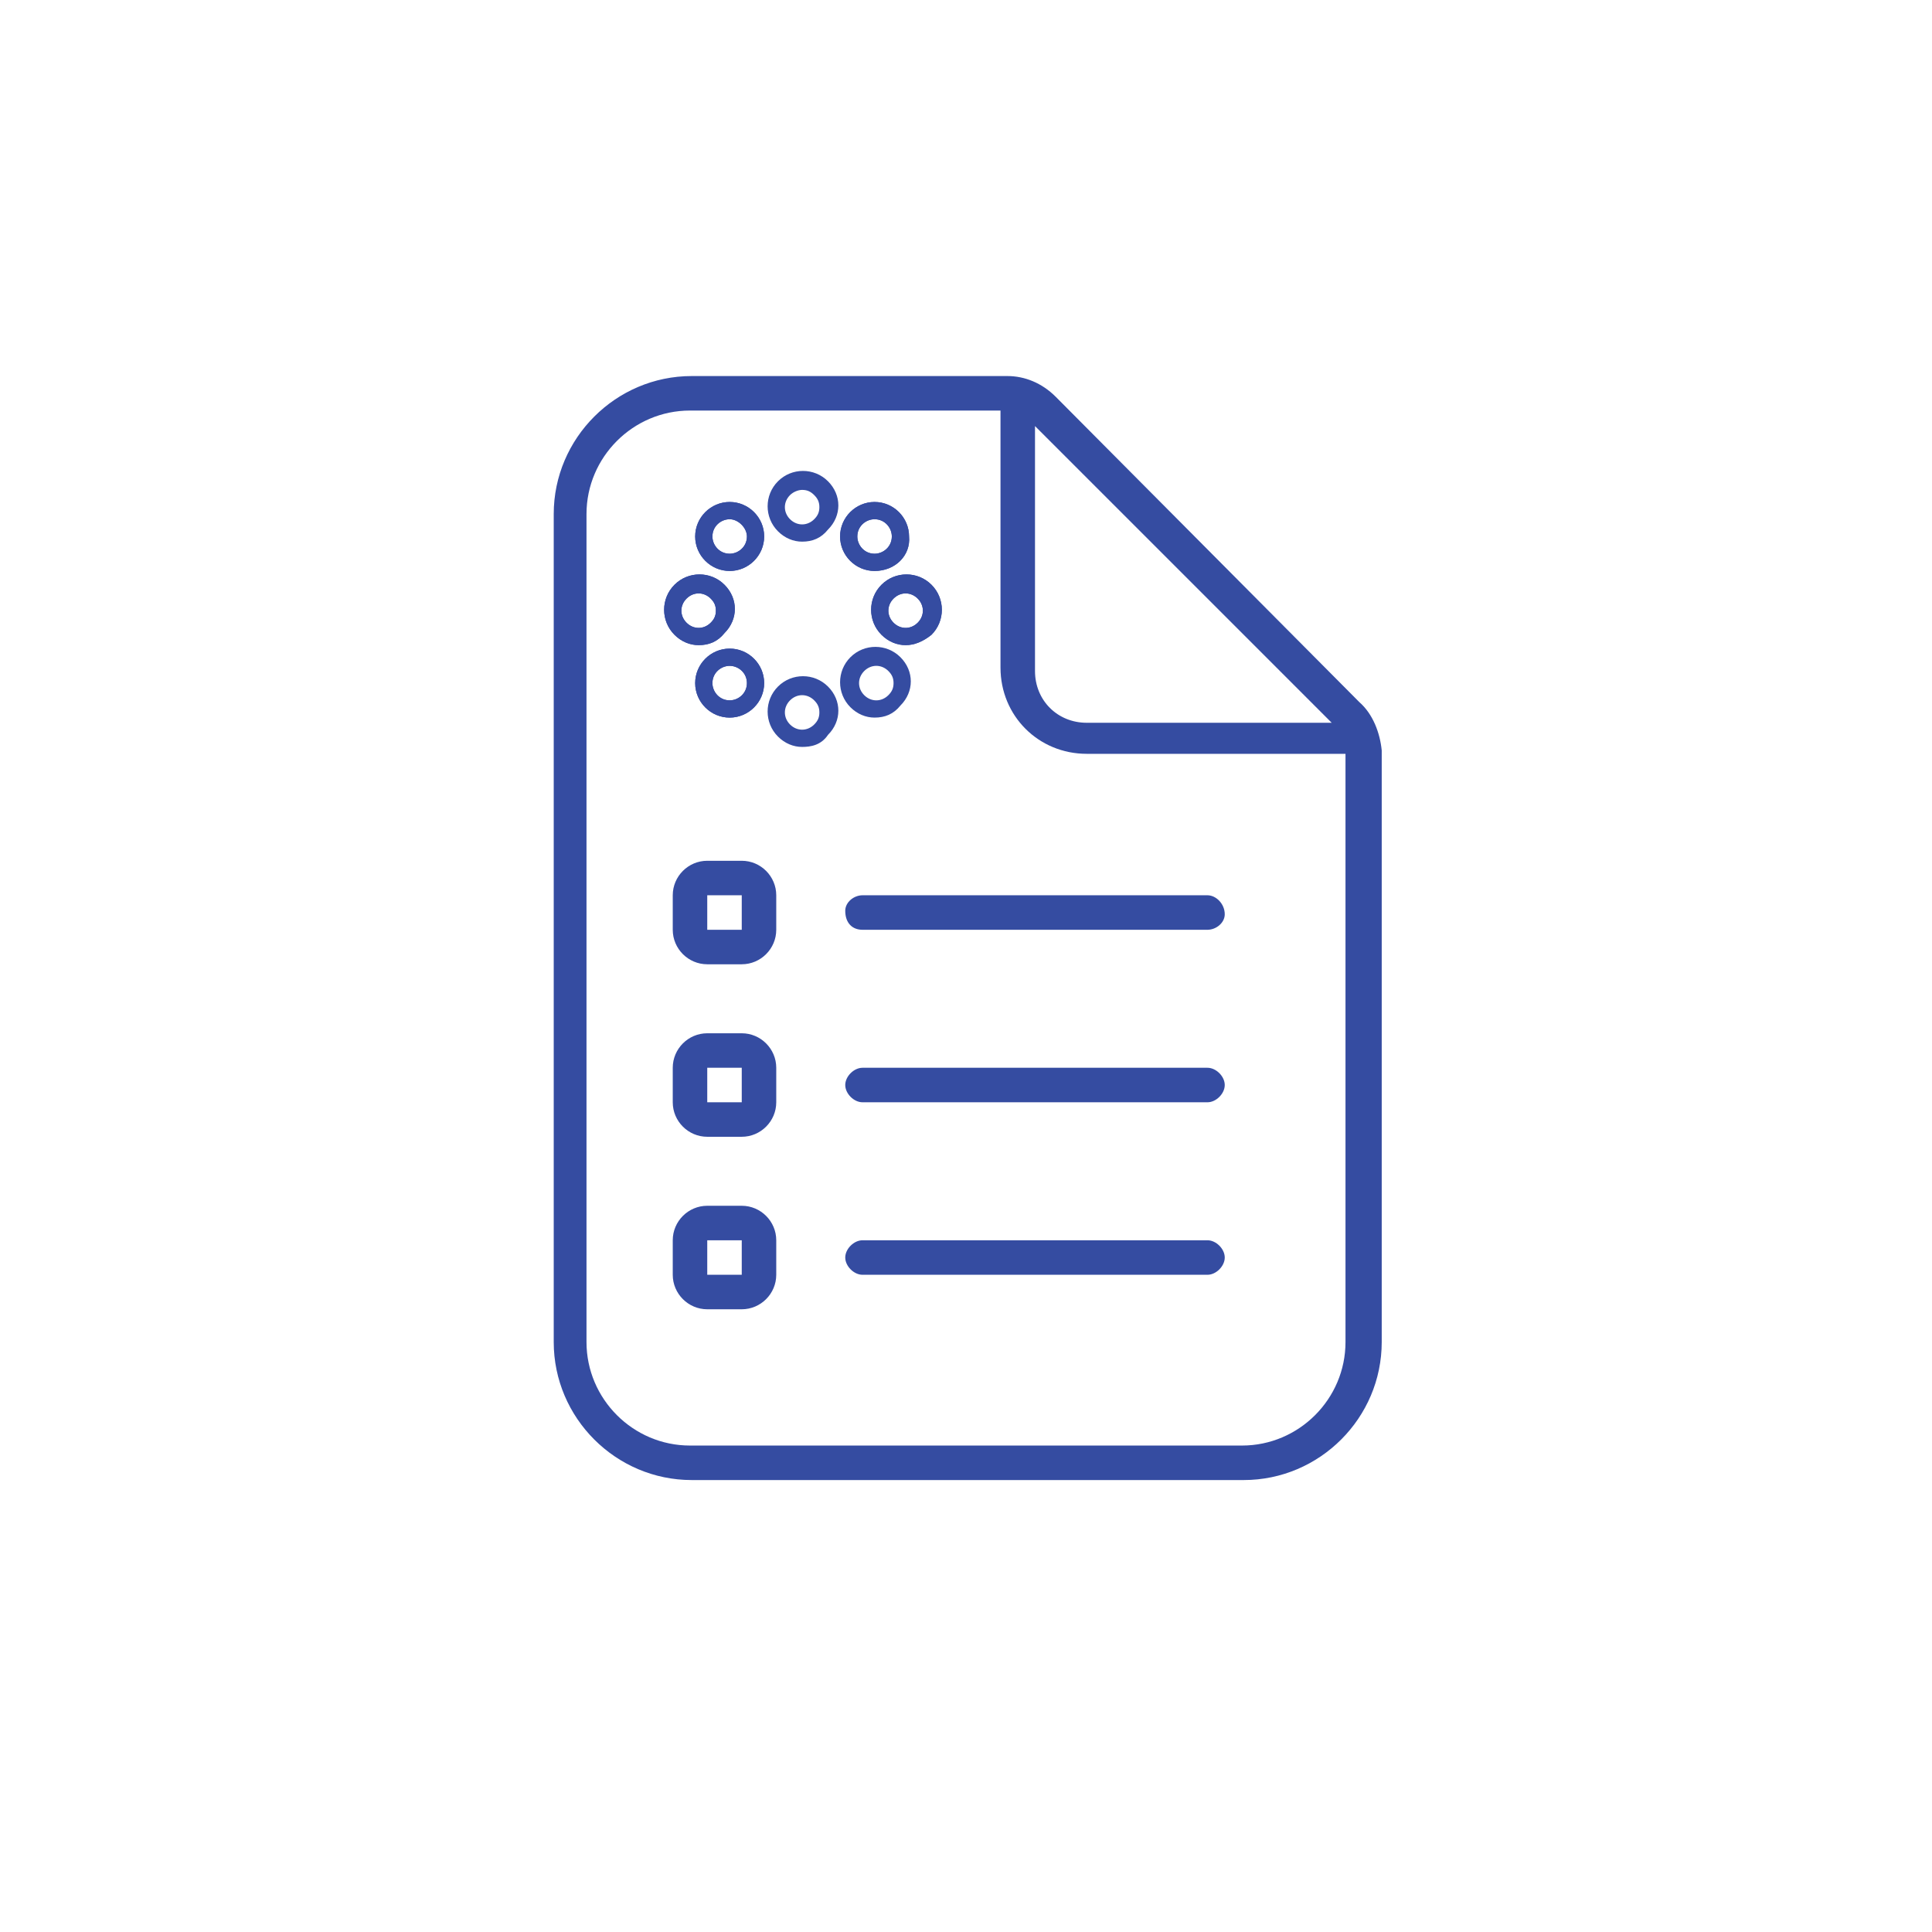 <?xml version="1.0" encoding="utf-8"?>
<!-- Generator: Adobe Illustrator 25.2.3, SVG Export Plug-In . SVG Version: 6.00 Build 0)  -->
<svg version="1.1" xmlns="http://www.w3.org/2000/svg" xmlns:xlink="http://www.w3.org/1999/xlink" x="0px" y="0px"
	 viewBox="0 0 112 112" style="enable-background:new 0 0 112 112;" xml:space="preserve">
<style type="text/css">
	.st0{fill:#354CA1;}
</style>
<g id="Guides">
</g>
<g id="Ian_x27_s_Custom_Icons">
	<g id="Sylabus">
		<g>
			<path class="st0" d="M78.8,40.7L61.2,23c-0.8-0.8-1.8-1.2-2.8-1.2l-18.3,0c-4.4,0-8,3.6-8,8l0,48c0,4.4,3.6,8,8,8h32
				c4.4,0,8-3.6,8-8V43.5C80,42.5,79.6,41.4,78.8,40.7z M60,24.7l17.2,17.2H63c-1.7,0-3-1.3-3-3V24.7z M78,77.8c0,3.3-2.7,6-6,6H40
				c-3.3,0-6-2.7-6-6v-48c0-3.3,2.7-6,6-6h18v14.9c0,2.8,2.2,5,5,5h15V77.8z"/>
			<g>
				<path class="st0" d="M45,51.9v2c0,1.1-0.9,2-2,2h-2c-1.1,0-2-0.9-2-2v-2c0-1.1,0.9-2,2-2h2C44.1,49.9,45,50.8,45,51.9z M45,61.9
					v2c0,1.1-0.9,2-2,2h-2c-1.1,0-2-0.9-2-2v-2c0-1.1,0.9-2,2-2h2C44.1,59.9,45,60.8,45,61.9z M45,71.9v2c0,1.1-0.9,2-2,2h-2
					c-1.1,0-2-0.9-2-2v-2c0-1.1,0.9-2,2-2h2C44.1,69.9,45,70.8,45,71.9z M43,51.9h-2v2h2V51.9z M43,61.9h-2v2h2V61.9z M43,71.9h-2v2
					h2V71.9z M49,52.8c0-0.5,0.5-0.9,1-0.9h20c0.5,0,1,0.5,1,1.1c0,0.5-0.5,0.9-1,0.9H50C49.4,53.9,49,53.5,49,52.8z M71,62.9
					c0,0.5-0.5,1-1,1H50c-0.5,0-1-0.5-1-1s0.5-1,1-1h20C70.5,61.9,71,62.4,71,62.9z M71,72.9c0,0.5-0.5,1-1,1H50c-0.5,0-1-0.5-1-1
					s0.5-1,1-1h20C70.5,71.9,71,72.4,71,72.9z"/>
			</g>
			<g id="Canvas_Circles_2_">
				<path class="st0" d="M52.5,37.4c-0.5,0-1-0.2-1.4-0.6c-0.8-0.8-0.8-2.1,0-2.9c0.8-0.8,2.1-0.8,2.9,0c0.8,0.8,0.8,2.1,0,2.9
					C53.5,37.2,53,37.4,52.5,37.4 M51.8,34.7c-0.4,0.4-0.4,1,0,1.4c0.4,0.4,1,0.4,1.4,0c0.4-0.4,0.4-1,0-1.4
					C52.8,34.3,52.2,34.3,51.8,34.7"/>
				<path class="st0" d="M40.5,37.4c-0.5,0-1-0.2-1.4-0.6c-0.8-0.8-0.8-2.1,0-2.9c0.8-0.8,2.1-0.8,2.9,0c0.4,0.4,0.6,0.9,0.6,1.4
					c0,0.5-0.2,1-0.6,1.4C41.6,37.2,41.1,37.4,40.5,37.4 M39.8,34.7c-0.4,0.4-0.4,1,0,1.4c0.4,0.4,1,0.4,1.4,0
					c0.2-0.2,0.3-0.4,0.3-0.7c0-0.3-0.1-0.5-0.3-0.7C40.8,34.3,40.2,34.3,39.8,34.7"/>
				<path class="st0" d="M42.3,41.6c-1.1,0-2-0.9-2-2c0-1.1,0.9-2,2-2c1.1,0,2,0.9,2,2C44.3,40.7,43.4,41.6,42.3,41.6 M42.3,38.6
					c-0.5,0-1,0.4-1,1c0,0.5,0.4,1,1,1c0.5,0,1-0.4,1-1C43.3,39,42.8,38.6,42.3,38.6"/>
				<path class="st0" d="M50.7,33.1c-1.1,0-2-0.9-2-2c0-1.1,0.9-2,2-2c1.1,0,2,0.9,2,2C52.8,32.2,51.9,33.1,50.7,33.1 M50.7,30.1
					c-0.5,0-1,0.4-1,1c0,0.5,0.4,1,1,1c0.5,0,1-0.4,1-1C51.7,30.6,51.3,30.1,50.7,30.1"/>
				<path class="st0" d="M42.3,33.1c-1.1,0-2-0.9-2-2c0-1.1,0.9-2,2-2c1.1,0,2,0.9,2,2C44.3,32.2,43.4,33.1,42.3,33.1 M42.3,30.1
					c-0.5,0-1,0.4-1,1c0,0.5,0.4,1,1,1c0.5,0,1-0.4,1-1C43.3,30.6,42.8,30.1,42.3,30.1"/>
				<path class="st0" d="M52.5,37.4c-0.5,0-1-0.2-1.4-0.6c-0.8-0.8-0.8-2.1,0-2.9c0.8-0.8,2.1-0.8,2.9,0c0.8,0.8,0.8,2.1,0,2.9
					C53.5,37.2,53,37.4,52.5,37.4 M51.8,34.7c-0.4,0.4-0.4,1,0,1.4c0.4,0.4,1,0.4,1.4,0c0.4-0.4,0.4-1,0-1.4
					C52.8,34.3,52.2,34.3,51.8,34.7"/>
				<path class="st0" d="M40.5,37.4c-0.5,0-1-0.2-1.4-0.6c-0.8-0.8-0.8-2.1,0-2.9c0.8-0.8,2.1-0.8,2.9,0c0.4,0.4,0.6,0.9,0.6,1.4
					c0,0.5-0.2,1-0.6,1.4C41.6,37.2,41.1,37.4,40.5,37.4 M39.8,34.7c-0.4,0.4-0.4,1,0,1.4c0.4,0.4,1,0.4,1.4,0
					c0.2-0.2,0.3-0.4,0.3-0.7c0-0.3-0.1-0.5-0.3-0.7C40.8,34.3,40.2,34.3,39.8,34.7"/>
				<path class="st0" d="M42.3,41.6c-1.1,0-2-0.9-2-2c0-1.1,0.9-2,2-2c1.1,0,2,0.9,2,2C44.3,40.7,43.4,41.6,42.3,41.6 M42.3,38.6
					c-0.5,0-1,0.4-1,1c0,0.5,0.4,1,1,1c0.5,0,1-0.4,1-1C43.3,39,42.8,38.6,42.3,38.6"/>
				<path class="st0" d="M50.7,33.1c-1.1,0-2-0.9-2-2c0-1.1,0.9-2,2-2c1.1,0,2,0.9,2,2C52.8,32.2,51.9,33.1,50.7,33.1 M50.7,30.1
					c-0.5,0-1,0.4-1,1c0,0.5,0.4,1,1,1c0.5,0,1-0.4,1-1C51.7,30.6,51.3,30.1,50.7,30.1"/>
				<path class="st0" d="M42.3,33.1c-1.1,0-2-0.9-2-2c0-1.1,0.9-2,2-2c1.1,0,2,0.9,2,2C44.3,32.2,43.4,33.1,42.3,33.1 M42.3,30.1
					c-0.5,0-1,0.4-1,1c0,0.5,0.4,1,1,1c0.5,0,1-0.4,1-1C43.3,30.6,42.8,30.1,42.3,30.1"/>
				<path class="st0" d="M46.5,31.4c-0.5,0-1-0.2-1.4-0.6c-0.8-0.8-0.8-2.1,0-2.9c0.8-0.8,2.1-0.8,2.9,0c0.4,0.4,0.6,0.9,0.6,1.4
					c0,0.5-0.2,1-0.6,1.4C47.6,31.2,47.1,31.4,46.5,31.4 M46.5,28.4c-0.2,0-0.5,0.1-0.7,0.3c-0.4,0.4-0.4,1,0,1.4
					c0.4,0.4,1,0.4,1.4,0c0.2-0.2,0.3-0.4,0.3-0.7c0-0.3-0.1-0.5-0.3-0.7C47,28.5,46.8,28.4,46.5,28.4"/>
				<path class="st0" d="M46.5,43.3c-0.5,0-1-0.2-1.4-0.6c-0.8-0.8-0.8-2.1,0-2.9c0.8-0.8,2.1-0.8,2.9,0c0.4,0.4,0.6,0.9,0.6,1.4
					s-0.2,1-0.6,1.4C47.6,43.2,47,43.3,46.5,43.3 M45.8,42c0.4,0.4,1,0.4,1.4,0c0.2-0.2,0.3-0.4,0.3-0.7s-0.1-0.5-0.3-0.7
					c-0.4-0.4-1-0.4-1.4,0C45.4,41,45.4,41.6,45.8,42"/>
				<path class="st0" d="M50.7,41.6c-0.5,0-1-0.2-1.4-0.6c-0.8-0.8-0.8-2.1,0-2.9c0.8-0.8,2.1-0.8,2.9,0c0.4,0.4,0.6,0.9,0.6,1.4
					c0,0.5-0.2,1-0.6,1.4C51.8,41.4,51.3,41.6,50.7,41.6 M50.1,40.3c0.4,0.4,1,0.4,1.4,0c0.2-0.2,0.3-0.4,0.3-0.7
					c0-0.3-0.1-0.5-0.3-0.7c-0.4-0.4-1-0.4-1.4,0C49.7,39.3,49.7,39.9,50.1,40.3"/>
			</g>
		</g>
	</g>
</g>
</svg>
